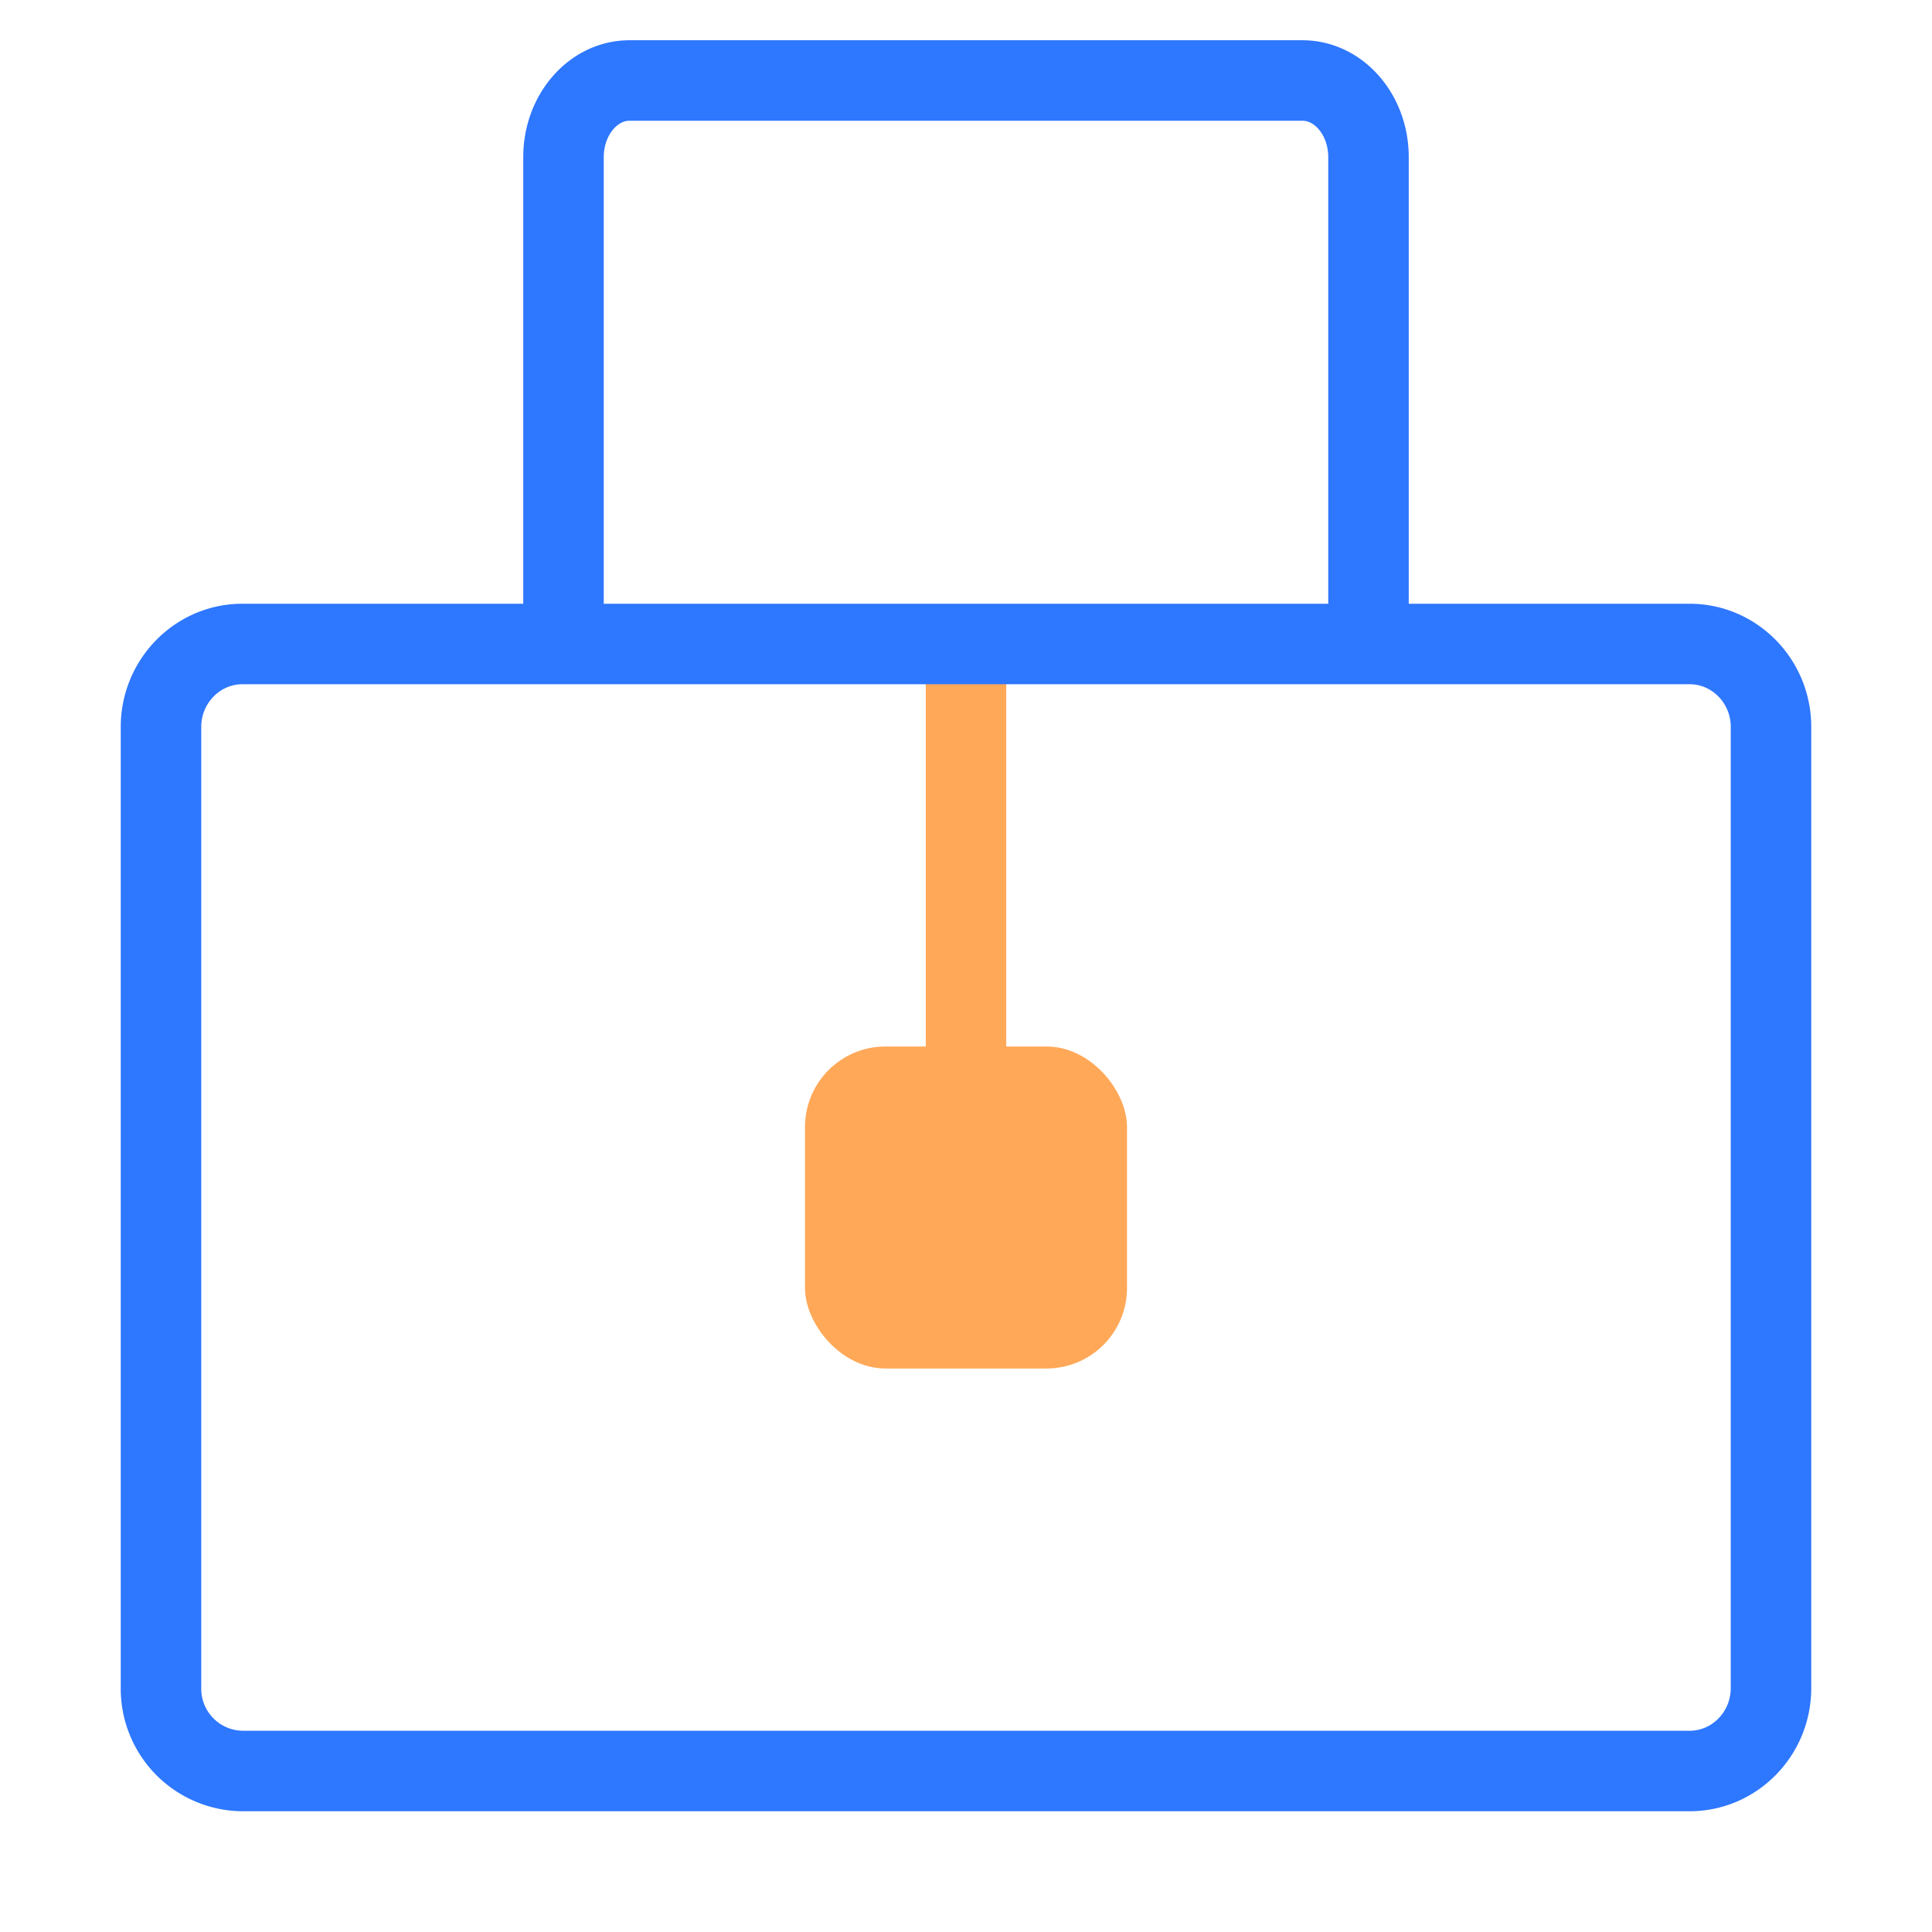 <svg width="24" height="24" fill="none" xmlns="http://www.w3.org/2000/svg"><path d="M12 8v6" stroke="#FFA858"/><path d="M7 8V1.952C7 1.426 7.368 1 7.82 1h8.36c.452 0 .82.426.82.952V7.92M20.989 22H3.01A1.022 1.022 0 0 1 2 20.97V9.03C2 8.463 2.453 8 3.011 8H20.99C21.547 8 22 8.462 22 9.03v11.94c0 .568-.453 1.03-1.011 1.03Z" stroke="#2E77FF"/><rect x="10" y="13" width="4" height="4" rx="1" fill="#FFA858"/></svg>